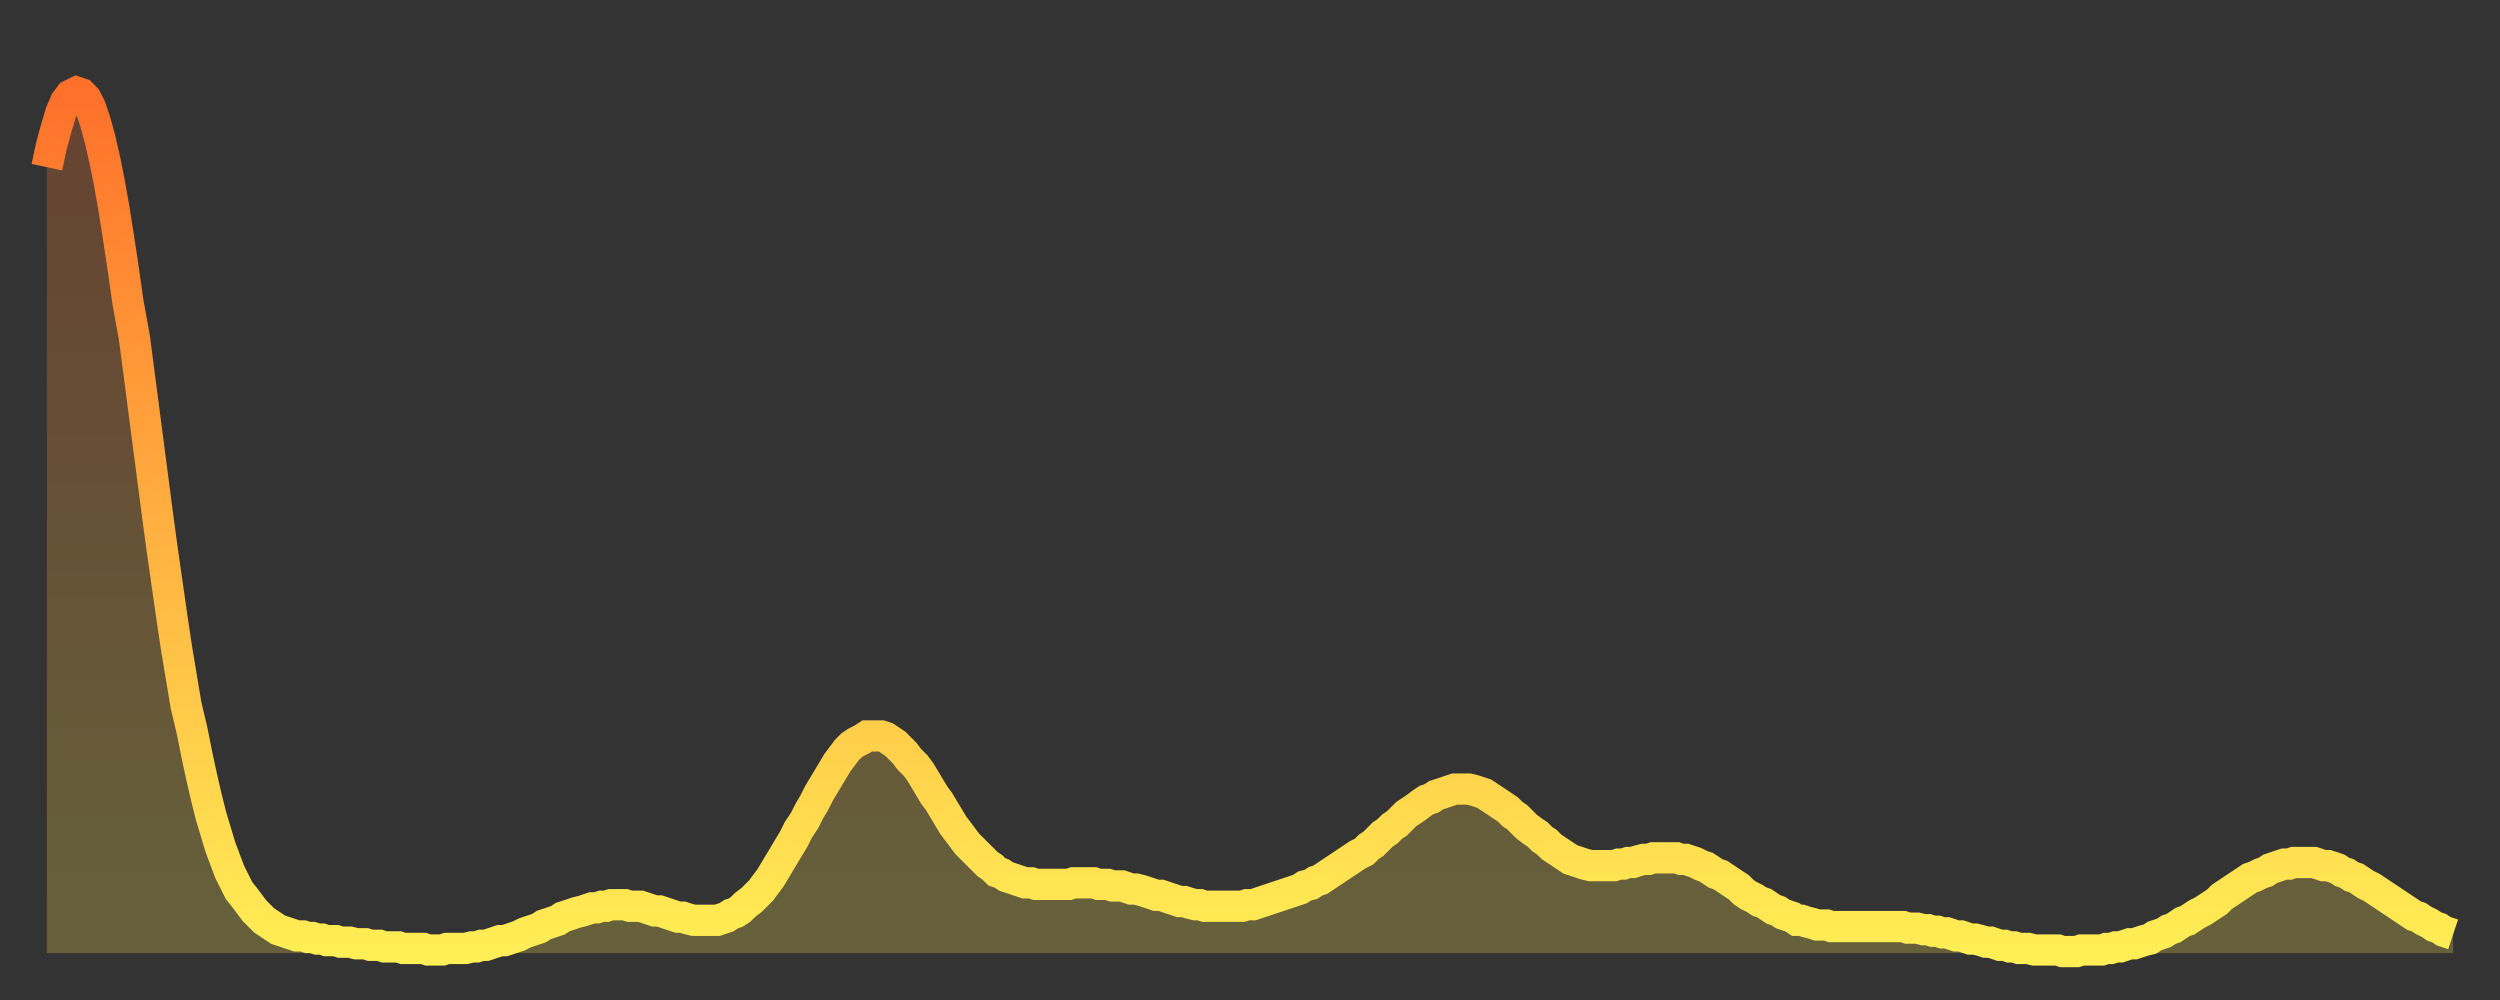 <?xml version="1.0" encoding="utf-8" ?>
<svg baseProfile="full" height="64" version="1.1" width="160" xmlns="http://www.w3.org/2000/svg" xmlns:ev="http://www.w3.org/2001/xml-events" xmlns:xlink="http://www.w3.org/1999/xlink"><rect width="100%" height="100%" fill="#333333" stroke="none"/><defs><linearGradient id="id153926" x1="0" x2="0" y1="0" y2="1"><stop offset="0%" stop-color="#ff702a" /><stop offset="50%" stop-color="#ffaf40" /><stop offset="100%" stop-color="#ffee55" /></linearGradient></defs><g transform="translate(3,3)"><g><path d="M 0.0 7.7 0.3 6.3 0.6 5.2 0.9 4.2 1.2 3.5 1.5 3.1 1.9 2.9 2.2 3.0 2.5 3.3 2.8 3.9 3.1 4.8 3.4 5.9 3.7 7.2 4.0 8.7 4.3 10.4 4.6 12.3 4.9 14.3 5.2 16.4 5.6 18.6 5.9 20.9 6.2 23.2 6.5 25.5 6.8 27.8 7.1 30.1 7.4 32.3 7.7 34.4 8.0 36.5 8.3 38.5 8.6 40.3 8.9 42.1 9.3 43.8 9.6 45.3 9.9 46.7 10.2 48.0 10.5 49.2 10.8 50.2 11.1 51.2 11.4 52.0 11.7 52.8 12.0 53.4 12.3 54.0 12.7 54.5 13.0 54.9 13.3 55.3 13.6 55.6 13.9 55.9 14.2 56.1 14.5 56.3 14.8 56.5 15.1 56.6 15.4 56.7 15.7 56.8 16.0 56.9 16.4 56.9 16.7 57.0 17.0 57.0 17.3 57.1 17.6 57.1 17.9 57.2 18.2 57.2 18.5 57.2 18.8 57.3 19.1 57.3 19.4 57.3 19.8 57.4 20.1 57.4 20.4 57.4 20.7 57.5 21.0 57.5 21.3 57.5 21.6 57.6 21.9 57.6 22.2 57.6 22.5 57.6 22.8 57.7 23.1 57.7 23.5 57.7 23.8 57.7 24.1 57.7 24.4 57.8 24.7 57.8 25.0 57.8 25.3 57.8 25.6 57.7 25.9 57.7 26.2 57.7 26.5 57.7 26.8 57.7 27.2 57.6 27.5 57.6 27.8 57.5 28.1 57.5 28.4 57.4 28.7 57.3 29.0 57.2 29.3 57.2 29.6 57.1 29.9 57.0 30.2 56.9 30.6 56.7 30.9 56.6 31.2 56.5 31.5 56.4 31.8 56.2 32.1 56.1 32.4 56.0 32.7 55.9 33.0 55.7 33.3 55.6 33.6 55.5 33.9 55.4 34.3 55.3 34.6 55.2 34.9 55.1 35.2 55.1 35.5 55.0 35.8 55.0 36.1 54.9 36.4 54.9 36.7 54.9 37.0 54.9 37.3 55.0 37.7 55.0 38.0 55.0 38.3 55.1 38.6 55.2 38.9 55.3 39.2 55.3 39.5 55.4 39.8 55.5 40.1 55.6 40.4 55.7 40.7 55.7 41.0 55.8 41.4 55.9 41.7 55.9 42.0 55.9 42.3 55.9 42.6 55.9 42.9 55.9 43.2 55.8 43.5 55.7 43.8 55.5 44.1 55.4 44.4 55.2 44.7 54.9 45.1 54.6 45.4 54.3 45.7 54.0 46.0 53.6 46.3 53.2 46.6 52.7 46.9 52.2 47.2 51.7 47.5 51.2 47.8 50.7 48.1 50.1 48.5 49.5 48.8 48.9 49.1 48.4 49.4 47.8 49.7 47.3 50.0 46.8 50.3 46.3 50.6 45.8 50.9 45.4 51.2 45.0 51.5 44.7 51.8 44.5 52.2 44.3 52.5 44.1 52.8 44.1 53.1 44.1 53.4 44.1 53.7 44.2 54.0 44.4 54.3 44.6 54.6 44.9 54.9 45.2 55.2 45.6 55.6 46.0 55.9 46.4 56.2 46.9 56.5 47.4 56.8 47.9 57.1 48.3 57.4 48.8 57.7 49.3 58.0 49.8 58.3 50.2 58.6 50.6 58.9 51.0 59.3 51.4 59.6 51.7 59.9 52.0 60.2 52.3 60.5 52.5 60.8 52.8 61.1 52.9 61.4 53.1 61.7 53.2 62.0 53.3 62.3 53.4 62.6 53.5 63.0 53.5 63.3 53.6 63.6 53.6 63.9 53.6 64.2 53.6 64.5 53.6 64.8 53.6 65.1 53.6 65.4 53.6 65.7 53.5 66.0 53.5 66.4 53.5 66.7 53.5 67.0 53.5 67.3 53.6 67.6 53.6 67.9 53.6 68.2 53.7 68.5 53.7 68.8 53.7 69.1 53.8 69.4 53.9 69.7 53.9 70.1 54.0 70.4 54.1 70.7 54.2 71.0 54.3 71.3 54.3 71.6 54.4 71.9 54.5 72.2 54.6 72.5 54.7 72.8 54.7 73.1 54.8 73.5 54.9 73.8 54.9 74.1 55.0 74.4 55.0 74.7 55.0 75.0 55.0 75.3 55.0 75.6 55.0 75.9 55.0 76.2 55.0 76.5 55.0 76.8 54.9 77.2 54.9 77.5 54.8 77.8 54.7 78.1 54.6 78.4 54.5 78.7 54.4 79.0 54.3 79.3 54.2 79.6 54.1 79.9 54.0 80.2 53.9 80.5 53.7 80.9 53.6 81.2 53.4 81.5 53.3 81.8 53.1 82.1 52.9 82.4 52.7 82.7 52.5 83.0 52.3 83.3 52.1 83.6 51.9 83.9 51.7 84.3 51.5 84.6 51.2 84.9 51.0 85.2 50.7 85.5 50.4 85.8 50.2 86.1 49.9 86.4 49.7 86.7 49.4 87.0 49.1 87.3 48.9 87.6 48.7 88.0 48.4 88.3 48.2 88.6 48.1 88.9 47.9 89.2 47.8 89.5 47.7 89.8 47.6 90.1 47.5 90.4 47.5 90.7 47.5 91.0 47.5 91.4 47.6 91.7 47.7 92.0 47.8 92.3 48.0 92.6 48.2 92.9 48.4 93.2 48.6 93.5 48.8 93.8 49.1 94.1 49.3 94.4 49.6 94.7 49.9 95.1 50.2 95.4 50.4 95.7 50.7 96.0 50.9 96.3 51.2 96.6 51.4 96.9 51.6 97.2 51.8 97.5 52.0 97.8 52.1 98.1 52.2 98.4 52.3 98.8 52.4 99.1 52.4 99.4 52.4 99.7 52.4 100.0 52.4 100.3 52.4 100.6 52.3 100.9 52.3 101.2 52.2 101.5 52.2 101.8 52.1 102.2 52.0 102.5 52.0 102.8 51.9 103.1 51.9 103.4 51.9 103.7 51.9 104.0 51.9 104.3 51.9 104.6 52.0 104.9 52.0 105.2 52.1 105.5 52.2 105.9 52.4 106.2 52.5 106.5 52.7 106.8 52.9 107.1 53.0 107.4 53.2 107.7 53.4 108.0 53.6 108.3 53.8 108.6 54.1 108.9 54.3 109.3 54.5 109.6 54.7 109.9 54.8 110.2 55.0 110.5 55.2 110.8 55.3 111.1 55.5 111.4 55.6 111.7 55.7 112.0 55.9 112.3 55.9 112.6 56.0 113.0 56.1 113.3 56.2 113.6 56.2 113.9 56.2 114.2 56.3 114.5 56.3 114.8 56.3 115.1 56.3 115.4 56.3 115.7 56.3 116.0 56.3 116.3 56.3 116.7 56.3 117.0 56.3 117.3 56.3 117.6 56.3 117.9 56.3 118.2 56.3 118.5 56.3 118.8 56.3 119.1 56.4 119.4 56.4 119.7 56.4 120.1 56.5 120.4 56.5 120.7 56.6 121.0 56.6 121.3 56.7 121.6 56.7 121.9 56.8 122.2 56.9 122.5 56.9 122.8 57.0 123.1 57.1 123.4 57.1 123.8 57.2 124.1 57.3 124.4 57.3 124.7 57.4 125.0 57.5 125.3 57.5 125.6 57.6 125.9 57.6 126.2 57.7 126.5 57.7 126.8 57.7 127.2 57.8 127.5 57.8 127.8 57.8 128.1 57.8 128.4 57.8 128.7 57.8 129.0 57.9 129.3 57.9 129.6 57.9 129.9 57.9 130.2 57.8 130.5 57.8 130.9 57.8 131.2 57.8 131.5 57.8 131.8 57.7 132.1 57.7 132.4 57.6 132.7 57.6 133.0 57.5 133.3 57.4 133.6 57.4 133.9 57.3 134.2 57.2 134.6 57.1 134.9 56.9 135.2 56.8 135.5 56.7 135.8 56.5 136.1 56.4 136.4 56.2 136.7 56.0 137.0 55.9 137.3 55.7 137.6 55.5 138.0 55.3 138.3 55.1 138.6 54.9 138.9 54.7 139.2 54.4 139.5 54.2 139.8 54.0 140.1 53.8 140.4 53.6 140.7 53.4 141.0 53.2 141.3 53.1 141.7 52.9 142.0 52.8 142.3 52.6 142.6 52.5 142.9 52.4 143.2 52.3 143.5 52.3 143.8 52.2 144.1 52.2 144.4 52.2 144.7 52.2 145.1 52.2 145.4 52.3 145.7 52.4 146.0 52.4 146.3 52.5 146.6 52.6 146.9 52.8 147.2 52.9 147.5 53.1 147.8 53.2 148.1 53.4 148.4 53.6 148.8 53.8 149.1 54.0 149.4 54.2 149.7 54.4 150.0 54.6 150.3 54.8 150.6 55.0 150.9 55.2 151.2 55.4 151.5 55.6 151.8 55.7 152.1 55.9 152.5 56.1 152.8 56.3 153.1 56.4 153.4 56.6 153.7 56.7 154.0 56.8" fill="none" id="graph-curve" opacity="1" stroke="url(#id153926)" stroke-width="2" /><path d="M 0 58 L 0.0 7.7 0.3 6.3 0.6 5.2 0.9 4.2 1.2 3.5 1.5 3.1 1.9 2.9 2.2 3.0 2.5 3.3 2.8 3.9 3.1 4.8 3.4 5.9 3.7 7.2 4.0 8.7 4.3 10.4 4.6 12.3 4.9 14.3 5.2 16.4 5.6 18.6 5.9 20.9 6.2 23.2 6.5 25.5 6.8 27.8 7.1 30.1 7.4 32.3 7.7 34.4 8.0 36.5 8.3 38.5 8.6 40.3 8.9 42.1 9.3 43.8 9.6 45.3 9.9 46.7 10.2 48.0 10.5 49.2 10.8 50.2 11.1 51.2 11.4 52.0 11.7 52.8 12.0 53.4 12.3 54.0 12.7 54.5 13.0 54.9 13.3 55.3 13.6 55.6 13.9 55.9 14.2 56.1 14.5 56.3 14.8 56.5 15.1 56.6 15.4 56.7 15.7 56.8 16.0 56.9 16.4 56.9 16.7 57.0 17.0 57.0 17.3 57.1 17.6 57.1 17.9 57.2 18.2 57.2 18.5 57.2 18.8 57.3 19.1 57.3 19.4 57.3 19.8 57.4 20.1 57.4 20.4 57.4 20.7 57.5 21.0 57.5 21.3 57.5 21.6 57.6 21.9 57.6 22.2 57.6 22.5 57.6 22.8 57.7 23.1 57.7 23.5 57.7 23.8 57.7 24.1 57.7 24.4 57.8 24.7 57.8 25.0 57.8 25.3 57.8 25.6 57.7 25.9 57.7 26.2 57.7 26.5 57.7 26.8 57.7 27.2 57.6 27.5 57.6 27.8 57.5 28.1 57.5 28.4 57.4 28.7 57.3 29.0 57.2 29.3 57.2 29.6 57.1 29.9 57.0 30.2 56.9 30.6 56.7 30.9 56.6 31.2 56.5 31.5 56.4 31.8 56.2 32.1 56.1 32.4 56.0 32.7 55.9 33.0 55.7 33.3 55.6 33.6 55.5 33.9 55.4 34.3 55.3 34.6 55.2 34.9 55.1 35.2 55.1 35.5 55.0 35.8 55.0 36.1 54.9 36.4 54.9 36.7 54.9 37.0 54.9 37.3 55.0 37.7 55.0 38.0 55.0 38.3 55.1 38.6 55.2 38.9 55.3 39.2 55.3 39.5 55.4 39.8 55.5 40.1 55.6 40.4 55.7 40.7 55.7 41.0 55.8 41.4 55.9 41.7 55.9 42.0 55.9 42.3 55.9 42.6 55.9 42.9 55.9 43.2 55.8 43.5 55.7 43.8 55.5 44.1 55.4 44.4 55.2 44.7 54.9 45.1 54.6 45.4 54.3 45.7 54.0 46.0 53.6 46.3 53.2 46.6 52.7 46.9 52.2 47.2 51.7 47.5 51.2 47.8 50.7 48.1 50.1 48.5 49.5 48.8 48.9 49.1 48.4 49.4 47.8 49.7 47.3 50.0 46.8 50.3 46.3 50.6 45.8 50.9 45.4 51.2 45.0 51.5 44.7 51.8 44.5 52.2 44.3 52.5 44.1 52.8 44.1 53.1 44.1 53.4 44.1 53.7 44.2 54.0 44.4 54.3 44.6 54.6 44.9 54.9 45.2 55.2 45.6 55.6 46.0 55.9 46.4 56.2 46.9 56.5 47.4 56.8 47.9 57.1 48.3 57.4 48.8 57.7 49.3 58.0 49.8 58.3 50.2 58.6 50.6 58.9 51.0 59.3 51.4 59.6 51.7 59.9 52.0 60.2 52.3 60.5 52.5 60.8 52.8 61.1 52.9 61.4 53.1 61.7 53.2 62.0 53.3 62.3 53.4 62.6 53.5 63.0 53.5 63.3 53.6 63.6 53.6 63.9 53.6 64.2 53.6 64.5 53.6 64.8 53.6 65.1 53.6 65.4 53.6 65.7 53.5 66.0 53.5 66.4 53.5 66.7 53.5 67.0 53.5 67.3 53.6 67.6 53.6 67.9 53.6 68.2 53.7 68.5 53.7 68.8 53.7 69.1 53.8 69.4 53.9 69.7 53.9 70.1 54.0 70.4 54.1 70.7 54.2 71.0 54.3 71.3 54.3 71.6 54.4 71.9 54.5 72.2 54.6 72.5 54.7 72.8 54.7 73.1 54.8 73.5 54.9 73.8 54.9 74.1 55.0 74.4 55.0 74.7 55.0 75.0 55.0 75.3 55.0 75.6 55.0 75.9 55.0 76.2 55.0 76.5 55.0 76.8 54.9 77.2 54.9 77.5 54.8 77.8 54.7 78.1 54.6 78.4 54.5 78.7 54.4 79.0 54.3 79.3 54.2 79.6 54.1 79.9 54.0 80.2 53.9 80.5 53.7 80.9 53.6 81.2 53.4 81.5 53.3 81.8 53.1 82.1 52.9 82.4 52.7 82.7 52.5 83.0 52.3 83.3 52.1 83.6 51.9 83.9 51.7 84.3 51.5 84.6 51.2 84.9 51.0 85.2 50.7 85.5 50.4 85.8 50.2 86.1 49.9 86.4 49.7 86.7 49.4 87.0 49.1 87.3 48.9 87.6 48.7 88.0 48.4 88.3 48.2 88.6 48.1 88.9 47.9 89.2 47.8 89.5 47.7 89.8 47.6 90.1 47.5 90.4 47.5 90.7 47.5 91.0 47.5 91.4 47.6 91.7 47.7 92.0 47.8 92.3 48.0 92.6 48.2 92.9 48.4 93.2 48.6 93.5 48.8 93.8 49.1 94.1 49.3 94.4 49.6 94.7 49.9 95.1 50.2 95.4 50.4 95.7 50.7 96.0 50.9 96.3 51.2 96.6 51.4 96.9 51.6 97.2 51.8 97.5 52.0 97.8 52.1 98.1 52.2 98.4 52.3 98.8 52.4 99.1 52.4 99.4 52.4 99.7 52.4 100.0 52.4 100.3 52.4 100.6 52.3 100.9 52.3 101.2 52.2 101.5 52.2 101.8 52.1 102.2 52.0 102.5 52.0 102.8 51.9 103.1 51.9 103.4 51.9 103.7 51.9 104.0 51.9 104.3 51.9 104.6 52.0 104.9 52.0 105.2 52.1 105.5 52.2 105.9 52.4 106.2 52.5 106.5 52.7 106.8 52.9 107.1 53.0 107.4 53.2 107.7 53.4 108.0 53.6 108.3 53.8 108.6 54.1 108.9 54.3 109.3 54.5 109.6 54.7 109.9 54.8 110.2 55.0 110.5 55.2 110.8 55.3 111.1 55.5 111.4 55.6 111.7 55.7 112.0 55.9 112.3 55.9 112.6 56.0 113.0 56.1 113.3 56.2 113.6 56.2 113.9 56.2 114.2 56.3 114.5 56.3 114.8 56.3 115.1 56.3 115.4 56.3 115.7 56.3 116.0 56.3 116.3 56.3 116.7 56.3 117.0 56.3 117.3 56.3 117.6 56.3 117.9 56.3 118.2 56.3 118.5 56.3 118.8 56.3 119.1 56.4 119.4 56.4 119.7 56.4 120.1 56.5 120.4 56.5 120.7 56.6 121.0 56.6 121.3 56.7 121.6 56.7 121.9 56.8 122.2 56.9 122.5 56.9 122.8 57.0 123.1 57.1 123.4 57.1 123.8 57.2 124.1 57.3 124.4 57.3 124.7 57.4 125.0 57.5 125.3 57.5 125.6 57.6 125.9 57.6 126.2 57.7 126.5 57.7 126.8 57.7 127.2 57.8 127.5 57.8 127.8 57.8 128.1 57.8 128.4 57.8 128.7 57.8 129.0 57.9 129.3 57.9 129.6 57.9 129.9 57.9 130.2 57.8 130.5 57.8 130.9 57.8 131.2 57.8 131.5 57.8 131.8 57.7 132.1 57.7 132.4 57.6 132.7 57.6 133.0 57.5 133.3 57.4 133.6 57.4 133.9 57.3 134.2 57.2 134.6 57.1 134.9 56.9 135.2 56.8 135.5 56.7 135.8 56.5 136.1 56.4 136.4 56.2 136.7 56.0 137.0 55.9 137.3 55.7 137.6 55.5 138.0 55.3 138.3 55.1 138.6 54.9 138.9 54.7 139.2 54.4 139.5 54.2 139.8 54.0 140.1 53.8 140.4 53.6 140.7 53.4 141.0 53.2 141.3 53.1 141.7 52.9 142.0 52.8 142.3 52.6 142.6 52.5 142.9 52.4 143.2 52.3 143.5 52.3 143.8 52.2 144.1 52.2 144.4 52.2 144.7 52.2 145.1 52.2 145.4 52.3 145.7 52.4 146.0 52.4 146.3 52.5 146.6 52.6 146.9 52.8 147.2 52.9 147.5 53.1 147.8 53.2 148.1 53.4 148.4 53.6 148.8 53.8 149.1 54.0 149.4 54.2 149.7 54.4 150.0 54.6 150.3 54.8 150.6 55.0 150.9 55.2 151.2 55.4 151.5 55.6 151.8 55.7 152.1 55.9 152.5 56.1 152.8 56.3 153.1 56.4 153.4 56.6 153.7 56.7 154.0 56.8 154 58" fill="url(#id153926)" fill-opacity=".25" id="graph-shadow" /></g></g></svg>